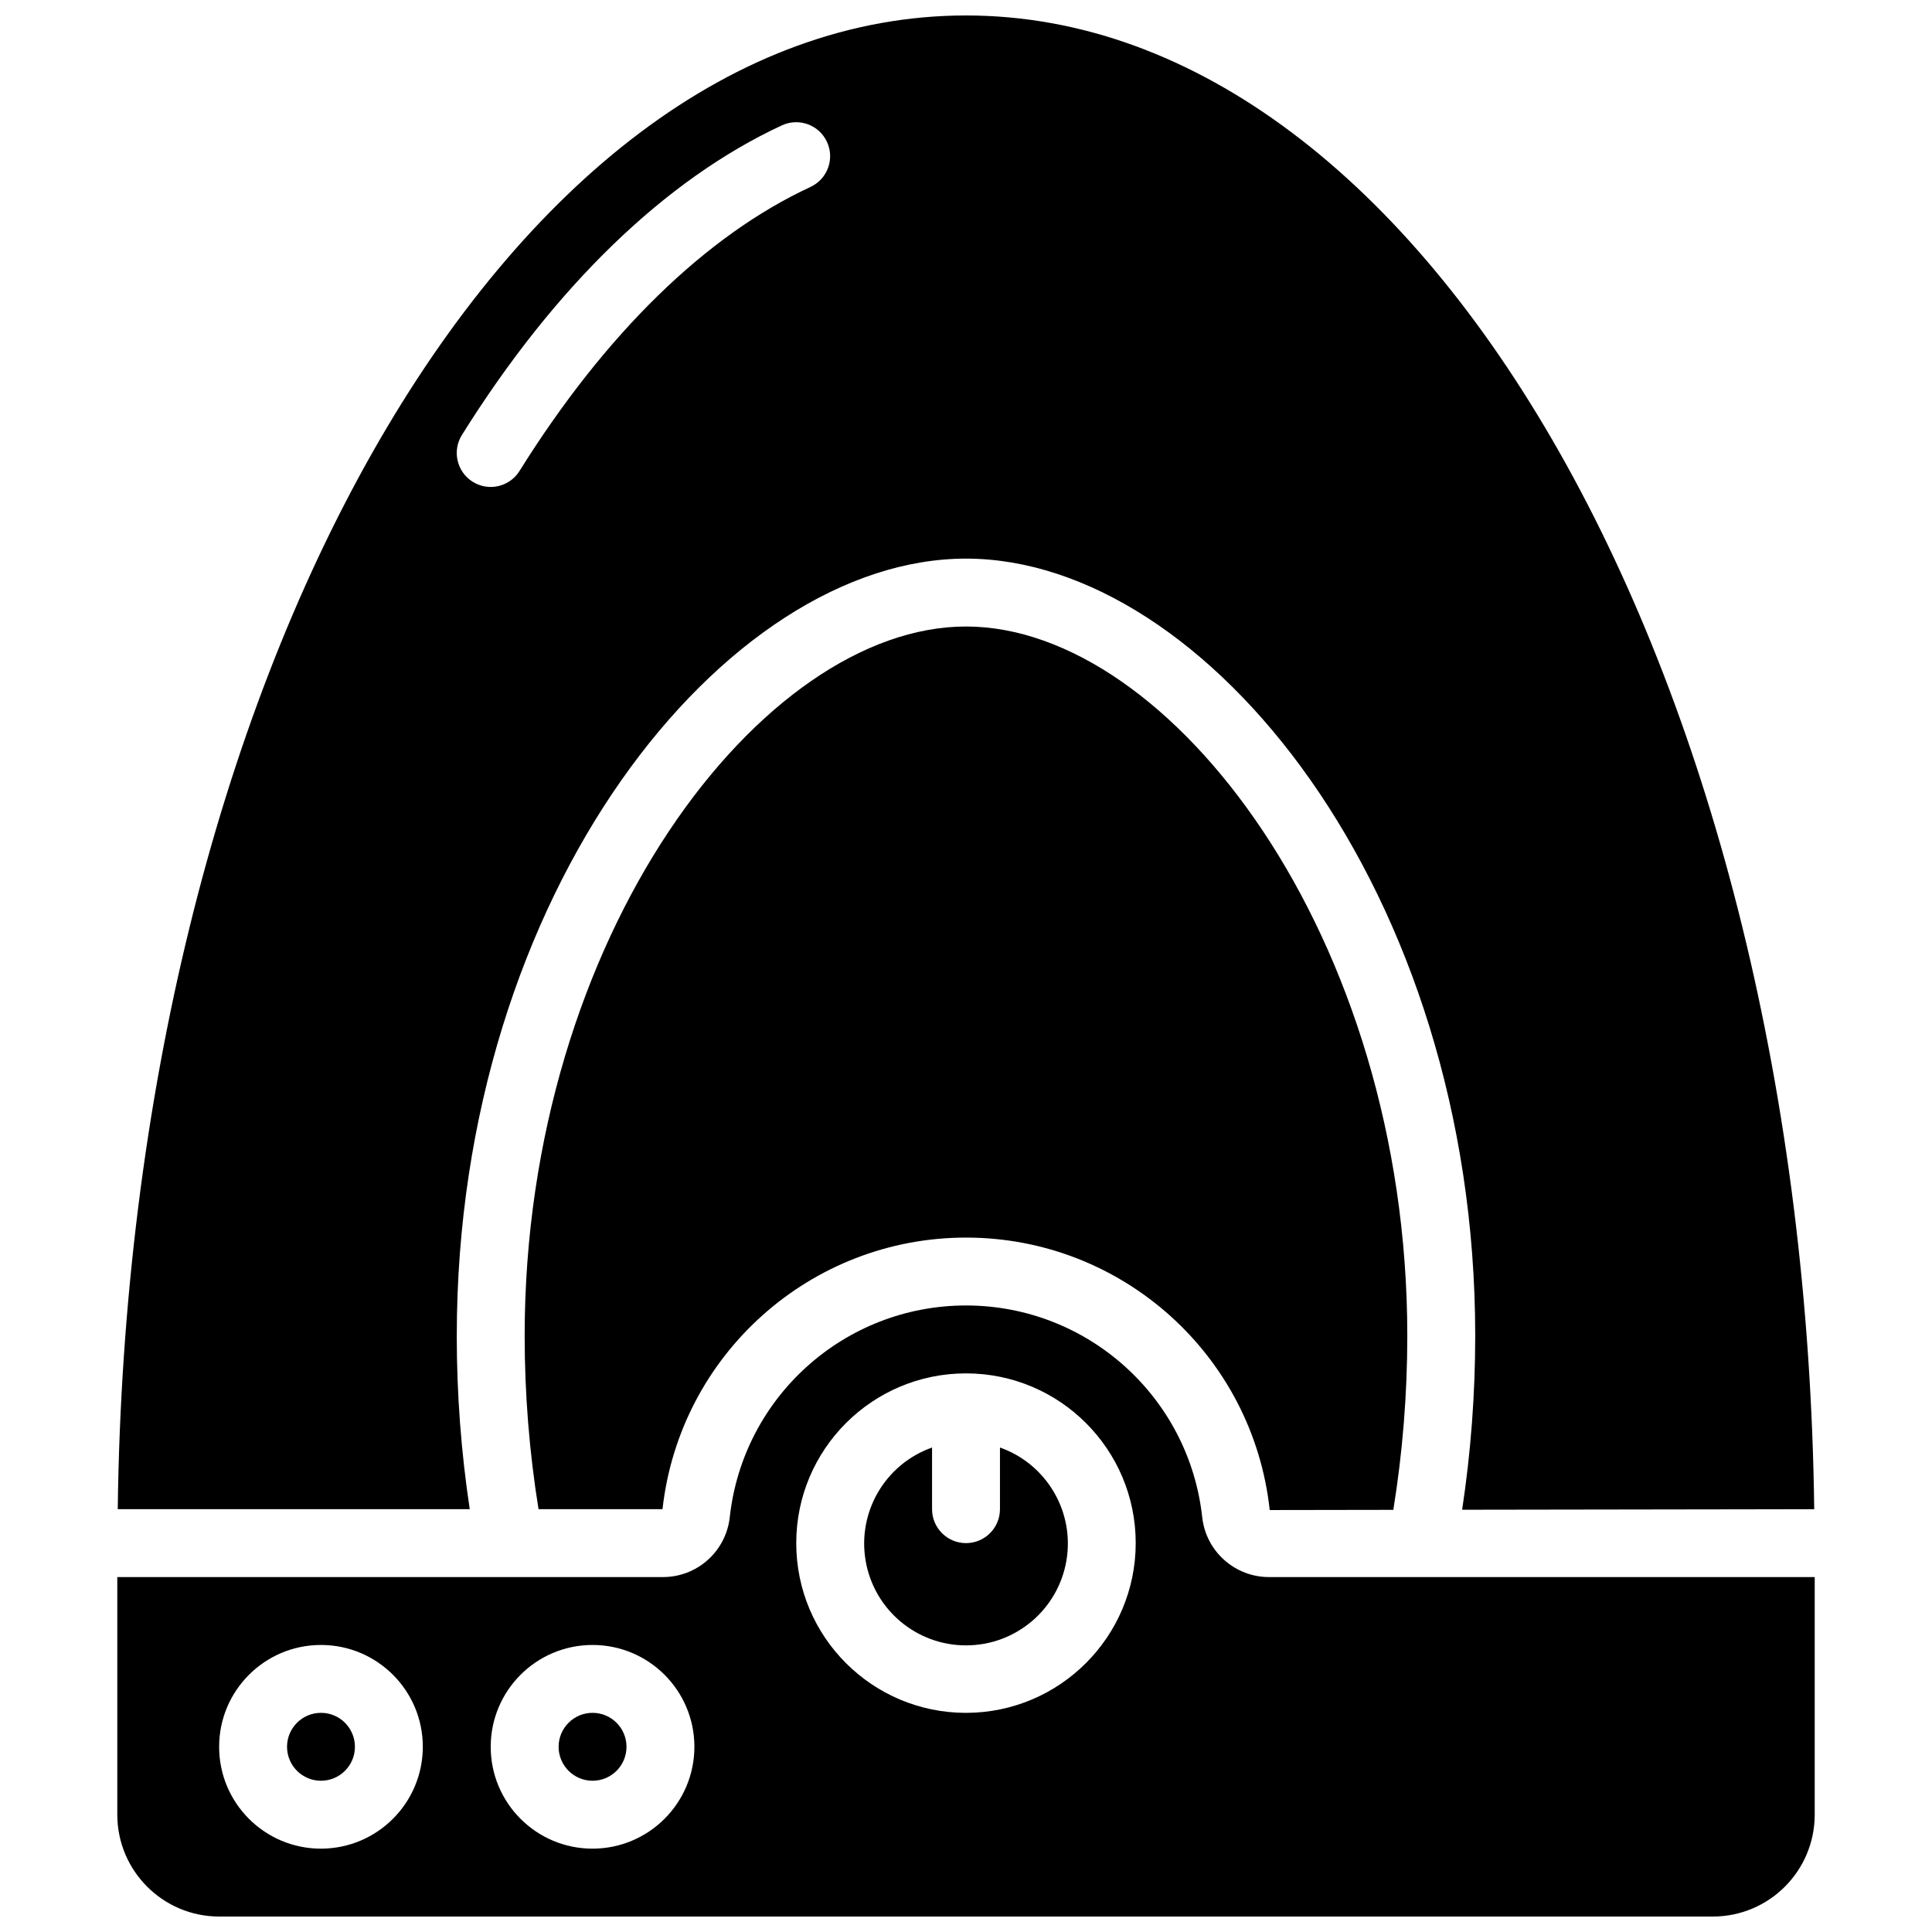 <?xml version="1.0" encoding="UTF-8"?>
<!-- Uploaded to: ICON Repo, www.iconrepo.com, Generator: ICON Repo Mixer Tools -->
<svg width="800px" height="800px" version="1.1" viewBox="144 144 512 512" xmlns="http://www.w3.org/2000/svg">
 <defs>
  <clipPath id="b">
   <path d="m175 148.09h450v396.91h-450z"/>
  </clipPath>
  <clipPath id="a">
   <path d="m175 489h450v162.9h-450z"/>
  </clipPath>
 </defs>
 <g clip-path="url(#b)">
  <path d="m265.05 498.02c0-117.89 71.242-205.98 134.95-205.98 63.703 0 134.95 88.09 134.95 205.98-0.004 15.426-1.16 30.828-3.469 46.078l93.305-0.141c-2.672-219.09-102.44-395.86-224.79-395.86s-222.11 176.77-224.79 395.85h93.281c-2.289-15.203-3.441-30.551-3.441-45.926zm1.359-238.74c24.582-39.363 53.91-67.742 84.82-82.066 4.504-2.078 9.84-0.117 11.926 4.383 2.09 4.5 0.141 9.84-4.356 11.941-27.734 12.852-54.398 38.879-77.121 75.273-2.633 4.219-8.184 5.504-12.398 2.871-4.219-2.633-5.504-8.184-2.871-12.402z"/>
 </g>
 <path d="m400 310.03c-54.086 0-116.96 82.117-116.96 187.99 0.004 15.383 1.23 30.738 3.676 45.926h32.855c4.574-41.023 39.285-72.035 80.562-71.973 41.277 0.059 75.898 31.168 80.355 72.203l32.758-0.051c2.461-15.242 3.699-30.66 3.703-46.105 0-105.87-62.871-187.99-116.95-187.99z"/>
 <path d="m310.03 606.92c0 4.969-4.027 8.996-8.996 8.996s-8.996-4.027-8.996-8.996 4.027-9 8.996-9 8.996 4.031 8.996 9"/>
 <path d="m238.06 606.92c0 4.969-4.027 8.996-8.996 8.996s-8.996-4.027-8.996-8.996 4.027-9 8.996-9 8.996 4.031 8.996 9"/>
 <path d="m409 527.61v16.336c0 4.969-4.027 8.996-8.996 8.996s-9-4.027-9-8.996v-16.336c-12.391 4.383-19.824 17.055-17.602 30.008 2.223 12.957 13.453 22.426 26.602 22.426 13.145 0 24.375-9.469 26.602-22.426 2.223-12.953-5.215-25.625-17.605-30.008z"/>
 <g clip-path="url(#a)">
  <path d="m480.42 561.94c-9.113 0.059-16.805-6.773-17.816-15.832-3.488-31.945-30.469-56.141-62.605-56.145-32.137 0-59.117 24.195-62.609 56.141-1.012 9.059-8.699 15.895-17.816 15.836h-144.49v62.977c0.02 14.898 12.094 26.973 26.992 26.988h395.85c14.902-0.016 26.977-12.09 26.992-26.988v-62.977zm-251.36 71.973c-14.906 0-26.988-12.082-26.988-26.988s12.082-26.992 26.988-26.992 26.992 12.086 26.992 26.992c-0.02 14.898-12.094 26.973-26.992 26.988zm71.973 0c-14.906 0-26.988-12.082-26.988-26.988s12.082-26.992 26.988-26.992 26.992 12.086 26.992 26.992c-0.02 14.898-12.094 26.973-26.992 26.988zm98.965-35.988c-24.844 0-44.984-20.137-44.984-44.98s20.141-44.984 44.984-44.984 44.98 20.141 44.98 44.984c-0.027 24.832-20.152 44.953-44.98 44.98z"/>
 </g>
</svg>